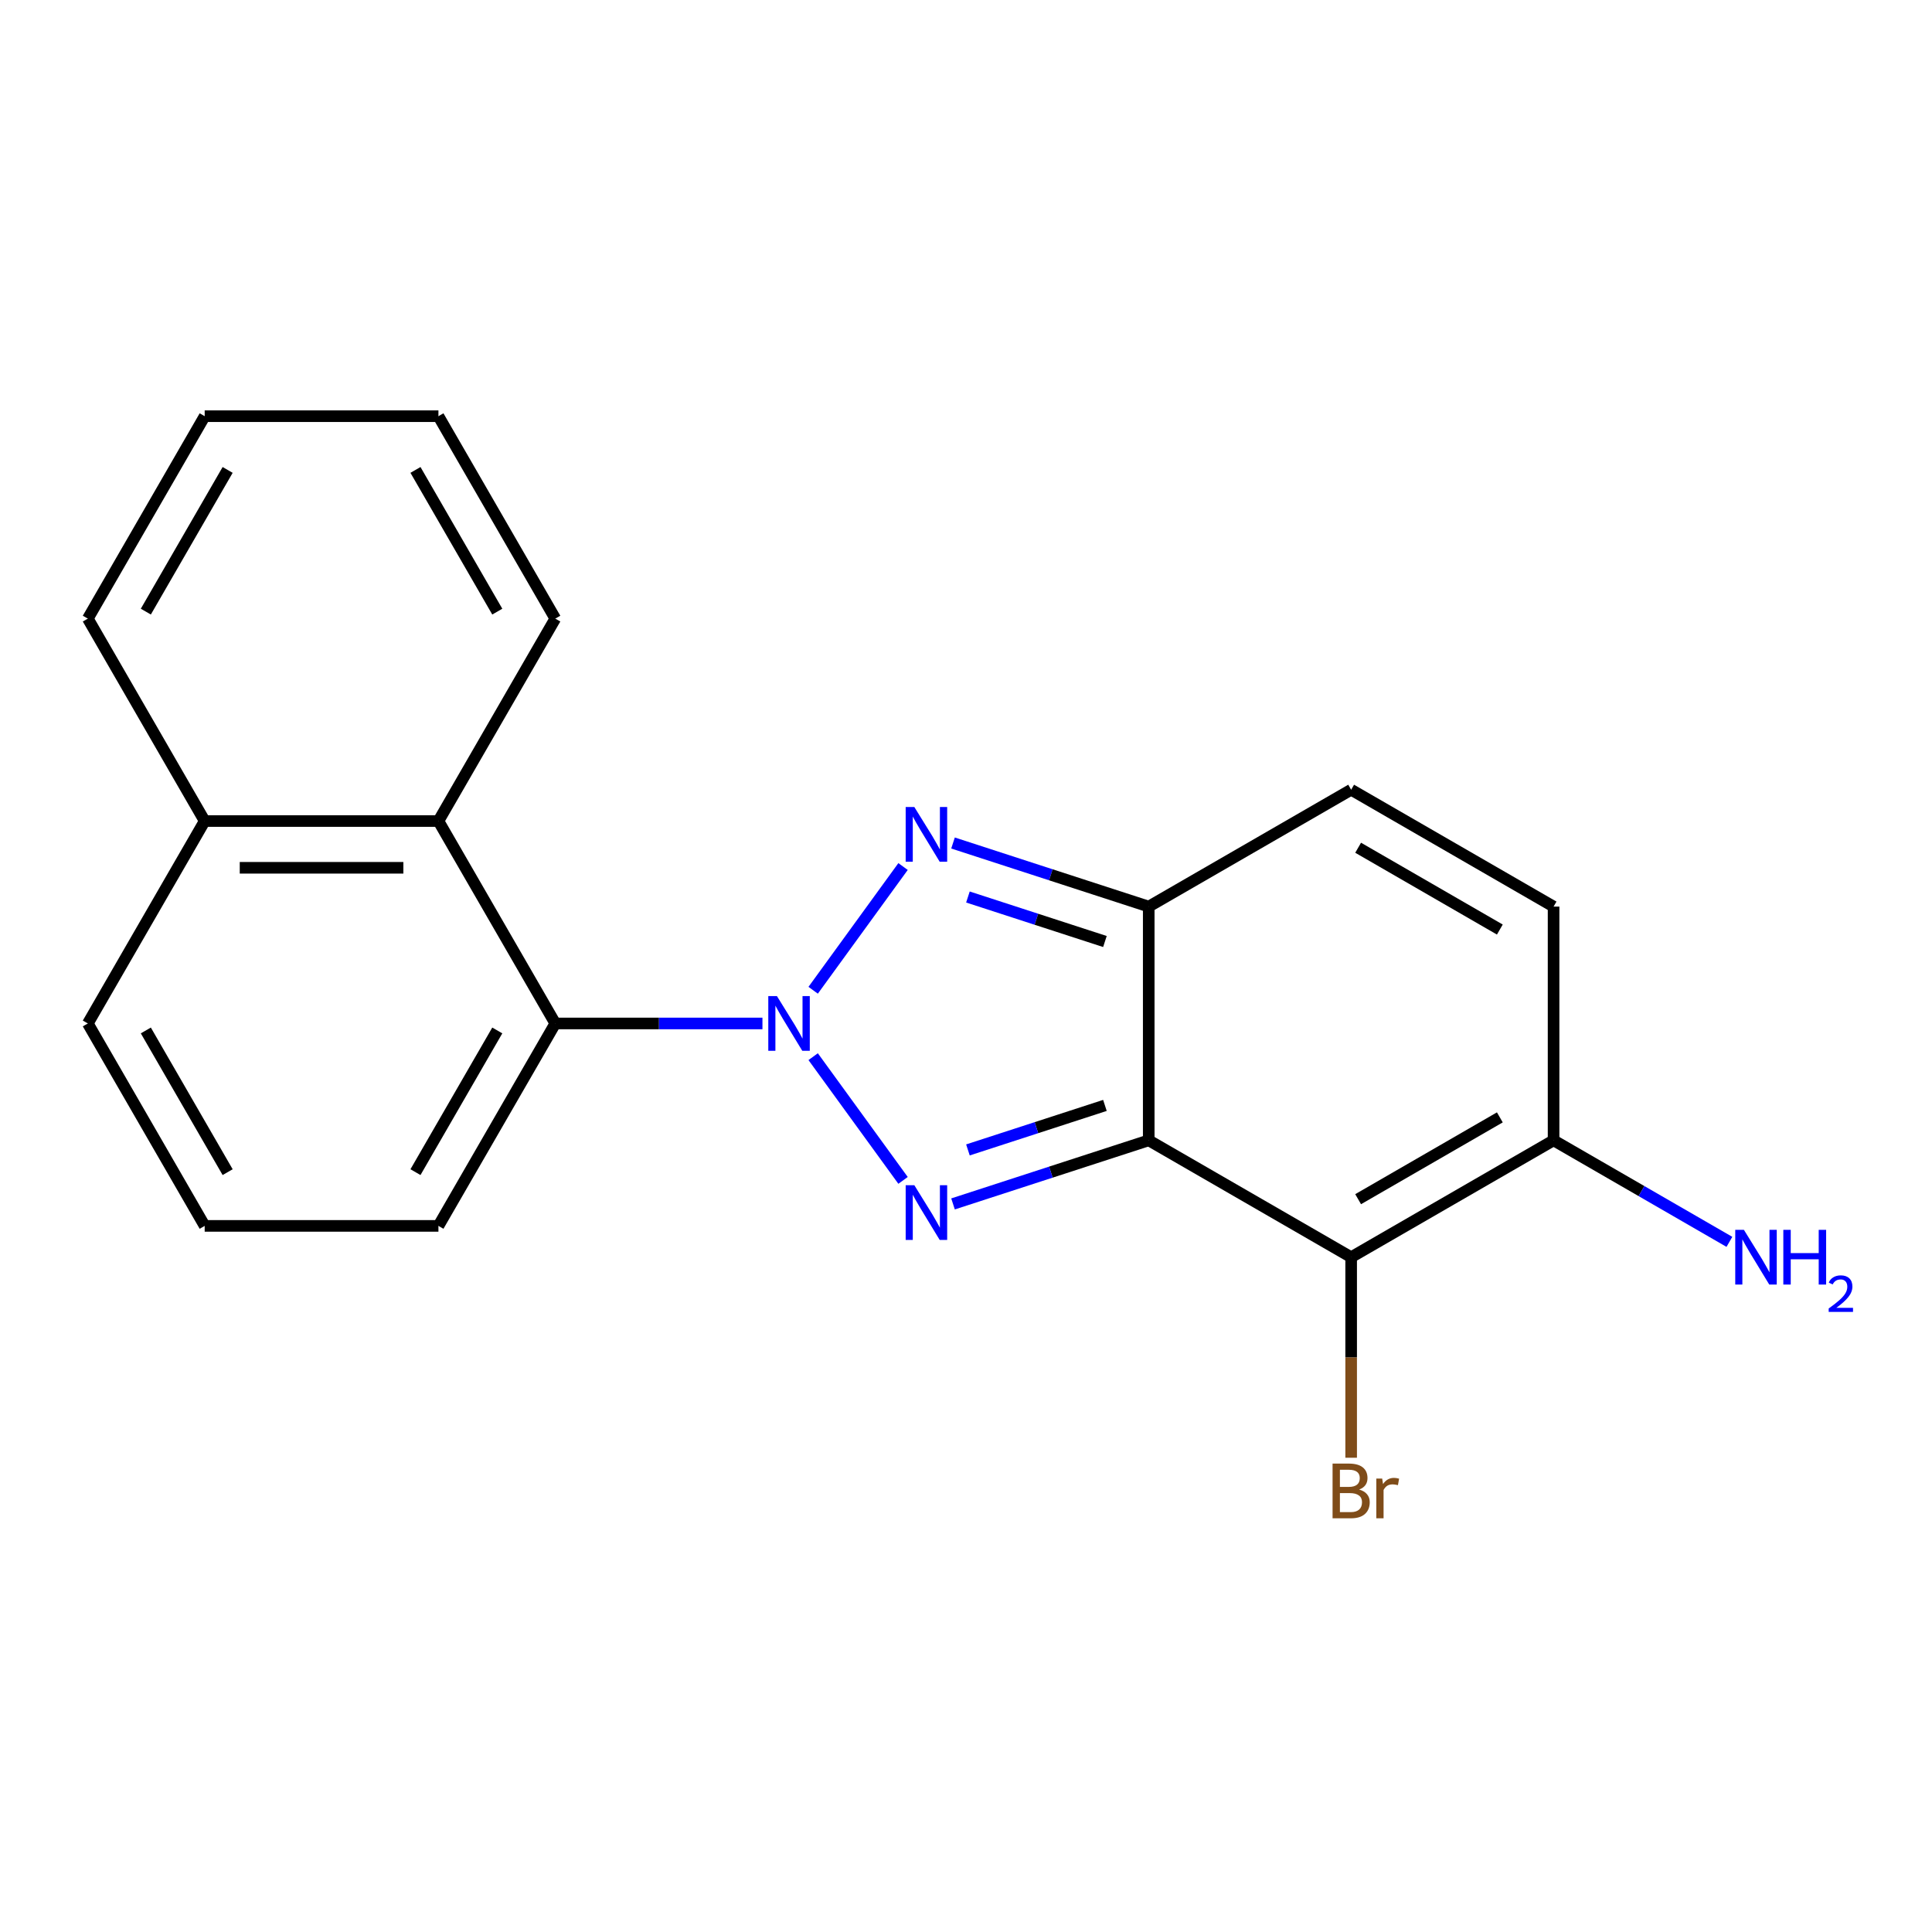 <?xml version='1.0' encoding='iso-8859-1'?>
<svg version='1.1' baseProfile='full'
              xmlns='http://www.w3.org/2000/svg'
                      xmlns:rdkit='http://www.rdkit.org/xml'
                      xmlns:xlink='http://www.w3.org/1999/xlink'
                  xml:space='preserve'
width='1000px' height='1000px' viewBox='0 0 1000 1000'>
<!-- END OF HEADER -->
<rect style='opacity:1.0;fill:#FFFFFF;stroke:none' width='1000' height='1000' x='0' y='0'> </rect>
<path class='bond-1' d='M 420.89,546.928 L 467.417,610.967' style='fill:none;fill-rule:evenodd;stroke:#0000FF;stroke-width:6px;stroke-linecap:butt;stroke-linejoin:miter;stroke-opacity:1' />
<path class='bond-2' d='M 420.89,512.558 L 467.417,448.519' style='fill:none;fill-rule:evenodd;stroke:#0000FF;stroke-width:6px;stroke-linecap:butt;stroke-linejoin:miter;stroke-opacity:1' />
<path class='bond-5' d='M 394.64,529.743 L 341.031,529.743' style='fill:none;fill-rule:evenodd;stroke:#0000FF;stroke-width:6px;stroke-linecap:butt;stroke-linejoin:miter;stroke-opacity:1' />
<path class='bond-5' d='M 341.031,529.743 L 287.421,529.743' style='fill:none;fill-rule:evenodd;stroke:#000000;stroke-width:6px;stroke-linecap:butt;stroke-linejoin:miter;stroke-opacity:1' />
<path class='bond-0' d='M 594.579,590.235 L 543.93,606.692' style='fill:none;fill-rule:evenodd;stroke:#000000;stroke-width:6px;stroke-linecap:butt;stroke-linejoin:miter;stroke-opacity:1' />
<path class='bond-0' d='M 543.93,606.692 L 493.281,623.148' style='fill:none;fill-rule:evenodd;stroke:#0000FF;stroke-width:6px;stroke-linecap:butt;stroke-linejoin:miter;stroke-opacity:1' />
<path class='bond-0' d='M 571.907,572.159 L 536.453,583.679' style='fill:none;fill-rule:evenodd;stroke:#000000;stroke-width:6px;stroke-linecap:butt;stroke-linejoin:miter;stroke-opacity:1' />
<path class='bond-0' d='M 536.453,583.679 L 500.999,595.199' style='fill:none;fill-rule:evenodd;stroke:#0000FF;stroke-width:6px;stroke-linecap:butt;stroke-linejoin:miter;stroke-opacity:1' />
<path class='bond-4' d='M 594.579,590.235 L 699.354,650.726' style='fill:none;fill-rule:evenodd;stroke:#000000;stroke-width:6px;stroke-linecap:butt;stroke-linejoin:miter;stroke-opacity:1' />
<path class='bond-20' d='M 594.579,590.235 L 594.579,469.251' style='fill:none;fill-rule:evenodd;stroke:#000000;stroke-width:6px;stroke-linecap:butt;stroke-linejoin:miter;stroke-opacity:1' />
<path class='bond-3' d='M 493.281,436.338 L 543.93,452.795' style='fill:none;fill-rule:evenodd;stroke:#0000FF;stroke-width:6px;stroke-linecap:butt;stroke-linejoin:miter;stroke-opacity:1' />
<path class='bond-3' d='M 543.93,452.795 L 594.579,469.251' style='fill:none;fill-rule:evenodd;stroke:#000000;stroke-width:6px;stroke-linecap:butt;stroke-linejoin:miter;stroke-opacity:1' />
<path class='bond-3' d='M 500.999,464.287 L 536.453,475.807' style='fill:none;fill-rule:evenodd;stroke:#0000FF;stroke-width:6px;stroke-linecap:butt;stroke-linejoin:miter;stroke-opacity:1' />
<path class='bond-3' d='M 536.453,475.807 L 571.907,487.327' style='fill:none;fill-rule:evenodd;stroke:#000000;stroke-width:6px;stroke-linecap:butt;stroke-linejoin:miter;stroke-opacity:1' />
<path class='bond-7' d='M 594.579,469.251 L 699.354,408.76' style='fill:none;fill-rule:evenodd;stroke:#000000;stroke-width:6px;stroke-linecap:butt;stroke-linejoin:miter;stroke-opacity:1' />
<path class='bond-6' d='M 699.354,650.726 L 804.128,590.235' style='fill:none;fill-rule:evenodd;stroke:#000000;stroke-width:6px;stroke-linecap:butt;stroke-linejoin:miter;stroke-opacity:1' />
<path class='bond-6' d='M 702.971,620.698 L 776.314,578.354' style='fill:none;fill-rule:evenodd;stroke:#000000;stroke-width:6px;stroke-linecap:butt;stroke-linejoin:miter;stroke-opacity:1' />
<path class='bond-10' d='M 699.354,650.726 L 699.354,702.626' style='fill:none;fill-rule:evenodd;stroke:#000000;stroke-width:6px;stroke-linecap:butt;stroke-linejoin:miter;stroke-opacity:1' />
<path class='bond-10' d='M 699.354,702.626 L 699.354,754.525' style='fill:none;fill-rule:evenodd;stroke:#7F4C19;stroke-width:6px;stroke-linecap:butt;stroke-linejoin:miter;stroke-opacity:1' />
<path class='bond-9' d='M 287.421,529.743 L 226.93,424.968' style='fill:none;fill-rule:evenodd;stroke:#000000;stroke-width:6px;stroke-linecap:butt;stroke-linejoin:miter;stroke-opacity:1' />
<path class='bond-13' d='M 287.421,529.743 L 226.93,634.518' style='fill:none;fill-rule:evenodd;stroke:#000000;stroke-width:6px;stroke-linecap:butt;stroke-linejoin:miter;stroke-opacity:1' />
<path class='bond-13' d='M 257.393,533.361 L 215.048,606.703' style='fill:none;fill-rule:evenodd;stroke:#000000;stroke-width:6px;stroke-linecap:butt;stroke-linejoin:miter;stroke-opacity:1' />
<path class='bond-12' d='M 804.128,590.235 L 849.633,616.507' style='fill:none;fill-rule:evenodd;stroke:#000000;stroke-width:6px;stroke-linecap:butt;stroke-linejoin:miter;stroke-opacity:1' />
<path class='bond-12' d='M 849.633,616.507 L 895.138,642.779' style='fill:none;fill-rule:evenodd;stroke:#0000FF;stroke-width:6px;stroke-linecap:butt;stroke-linejoin:miter;stroke-opacity:1' />
<path class='bond-22' d='M 804.128,590.235 L 804.128,469.251' style='fill:none;fill-rule:evenodd;stroke:#000000;stroke-width:6px;stroke-linecap:butt;stroke-linejoin:miter;stroke-opacity:1' />
<path class='bond-8' d='M 699.354,408.76 L 804.128,469.251' style='fill:none;fill-rule:evenodd;stroke:#000000;stroke-width:6px;stroke-linecap:butt;stroke-linejoin:miter;stroke-opacity:1' />
<path class='bond-8' d='M 702.971,438.788 L 776.314,481.133' style='fill:none;fill-rule:evenodd;stroke:#000000;stroke-width:6px;stroke-linecap:butt;stroke-linejoin:miter;stroke-opacity:1' />
<path class='bond-11' d='M 226.93,424.968 L 105.946,424.968' style='fill:none;fill-rule:evenodd;stroke:#000000;stroke-width:6px;stroke-linecap:butt;stroke-linejoin:miter;stroke-opacity:1' />
<path class='bond-11' d='M 208.782,449.165 L 124.094,449.165' style='fill:none;fill-rule:evenodd;stroke:#000000;stroke-width:6px;stroke-linecap:butt;stroke-linejoin:miter;stroke-opacity:1' />
<path class='bond-14' d='M 226.93,424.968 L 287.421,320.194' style='fill:none;fill-rule:evenodd;stroke:#000000;stroke-width:6px;stroke-linecap:butt;stroke-linejoin:miter;stroke-opacity:1' />
<path class='bond-17' d='M 105.946,424.968 L 45.455,320.194' style='fill:none;fill-rule:evenodd;stroke:#000000;stroke-width:6px;stroke-linecap:butt;stroke-linejoin:miter;stroke-opacity:1' />
<path class='bond-21' d='M 105.946,424.968 L 45.455,529.743' style='fill:none;fill-rule:evenodd;stroke:#000000;stroke-width:6px;stroke-linecap:butt;stroke-linejoin:miter;stroke-opacity:1' />
<path class='bond-15' d='M 226.93,634.518 L 105.946,634.518' style='fill:none;fill-rule:evenodd;stroke:#000000;stroke-width:6px;stroke-linecap:butt;stroke-linejoin:miter;stroke-opacity:1' />
<path class='bond-18' d='M 287.421,320.194 L 226.93,215.419' style='fill:none;fill-rule:evenodd;stroke:#000000;stroke-width:6px;stroke-linecap:butt;stroke-linejoin:miter;stroke-opacity:1' />
<path class='bond-18' d='M 257.393,316.576 L 215.048,243.234' style='fill:none;fill-rule:evenodd;stroke:#000000;stroke-width:6px;stroke-linecap:butt;stroke-linejoin:miter;stroke-opacity:1' />
<path class='bond-16' d='M 105.946,634.518 L 45.455,529.743' style='fill:none;fill-rule:evenodd;stroke:#000000;stroke-width:6px;stroke-linecap:butt;stroke-linejoin:miter;stroke-opacity:1' />
<path class='bond-16' d='M 117.827,606.703 L 75.483,533.361' style='fill:none;fill-rule:evenodd;stroke:#000000;stroke-width:6px;stroke-linecap:butt;stroke-linejoin:miter;stroke-opacity:1' />
<path class='bond-23' d='M 45.455,320.194 L 105.946,215.419' style='fill:none;fill-rule:evenodd;stroke:#000000;stroke-width:6px;stroke-linecap:butt;stroke-linejoin:miter;stroke-opacity:1' />
<path class='bond-23' d='M 75.483,316.576 L 117.827,243.234' style='fill:none;fill-rule:evenodd;stroke:#000000;stroke-width:6px;stroke-linecap:butt;stroke-linejoin:miter;stroke-opacity:1' />
<path class='bond-19' d='M 226.93,215.419 L 105.946,215.419' style='fill:none;fill-rule:evenodd;stroke:#000000;stroke-width:6px;stroke-linecap:butt;stroke-linejoin:miter;stroke-opacity:1' />
<path  class='atom-0' d='M 402.145 515.583
L 411.425 530.583
Q 412.345 532.063, 413.825 534.743
Q 415.305 537.423, 415.385 537.583
L 415.385 515.583
L 419.145 515.583
L 419.145 543.903
L 415.265 543.903
L 405.305 527.503
Q 404.145 525.583, 402.905 523.383
Q 401.705 521.183, 401.345 520.503
L 401.345 543.903
L 397.665 543.903
L 397.665 515.583
L 402.145 515.583
' fill='#0000FF'/>
<path  class='atom-2' d='M 473.257 613.461
L 482.537 628.461
Q 483.457 629.941, 484.937 632.621
Q 486.417 635.301, 486.497 635.461
L 486.497 613.461
L 490.257 613.461
L 490.257 641.781
L 486.377 641.781
L 476.417 625.381
Q 475.257 623.461, 474.017 621.261
Q 472.817 619.061, 472.457 618.381
L 472.457 641.781
L 468.777 641.781
L 468.777 613.461
L 473.257 613.461
' fill='#0000FF'/>
<path  class='atom-3' d='M 473.257 417.705
L 482.537 432.705
Q 483.457 434.185, 484.937 436.865
Q 486.417 439.545, 486.497 439.705
L 486.497 417.705
L 490.257 417.705
L 490.257 446.025
L 486.377 446.025
L 476.417 429.625
Q 475.257 427.705, 474.017 425.505
Q 472.817 423.305, 472.457 422.625
L 472.457 446.025
L 468.777 446.025
L 468.777 417.705
L 473.257 417.705
' fill='#0000FF'/>
<path  class='atom-11' d='M 703.494 770.99
Q 706.214 771.75, 707.574 773.43
Q 708.974 775.07, 708.974 777.51
Q 708.974 781.43, 706.454 783.67
Q 703.974 785.87, 699.254 785.87
L 689.734 785.87
L 689.734 757.55
L 698.094 757.55
Q 702.934 757.55, 705.374 759.51
Q 707.814 761.47, 707.814 765.07
Q 707.814 769.35, 703.494 770.99
M 693.534 760.75
L 693.534 769.63
L 698.094 769.63
Q 700.894 769.63, 702.334 768.51
Q 703.814 767.35, 703.814 765.07
Q 703.814 760.75, 698.094 760.75
L 693.534 760.75
M 699.254 782.67
Q 702.014 782.67, 703.494 781.35
Q 704.974 780.03, 704.974 777.51
Q 704.974 775.19, 703.334 774.03
Q 701.734 772.83, 698.654 772.83
L 693.534 772.83
L 693.534 782.67
L 699.254 782.67
' fill='#7F4C19'/>
<path  class='atom-11' d='M 715.414 765.31
L 715.854 768.15
Q 718.014 764.95, 721.534 764.95
Q 722.654 764.95, 724.174 765.35
L 723.574 768.71
Q 721.854 768.31, 720.894 768.31
Q 719.214 768.31, 718.094 768.99
Q 717.014 769.63, 716.134 771.19
L 716.134 785.87
L 712.374 785.87
L 712.374 765.31
L 715.414 765.31
' fill='#7F4C19'/>
<path  class='atom-13' d='M 902.643 636.566
L 911.923 651.566
Q 912.843 653.046, 914.323 655.726
Q 915.803 658.406, 915.883 658.566
L 915.883 636.566
L 919.643 636.566
L 919.643 664.886
L 915.763 664.886
L 905.803 648.486
Q 904.643 646.566, 903.403 644.366
Q 902.203 642.166, 901.843 641.486
L 901.843 664.886
L 898.163 664.886
L 898.163 636.566
L 902.643 636.566
' fill='#0000FF'/>
<path  class='atom-13' d='M 923.043 636.566
L 926.883 636.566
L 926.883 648.606
L 941.363 648.606
L 941.363 636.566
L 945.203 636.566
L 945.203 664.886
L 941.363 664.886
L 941.363 651.806
L 926.883 651.806
L 926.883 664.886
L 923.043 664.886
L 923.043 636.566
' fill='#0000FF'/>
<path  class='atom-13' d='M 946.576 663.893
Q 947.262 662.124, 948.899 661.147
Q 950.536 660.144, 952.806 660.144
Q 955.631 660.144, 957.215 661.675
Q 958.799 663.206, 958.799 665.926
Q 958.799 668.698, 956.74 671.285
Q 954.707 673.872, 950.483 676.934
L 959.116 676.934
L 959.116 679.046
L 946.523 679.046
L 946.523 677.278
Q 950.008 674.796, 952.067 672.948
Q 954.153 671.1, 955.156 669.437
Q 956.159 667.774, 956.159 666.058
Q 956.159 664.262, 955.261 663.259
Q 954.364 662.256, 952.806 662.256
Q 951.301 662.256, 950.298 662.863
Q 949.295 663.47, 948.582 664.817
L 946.576 663.893
' fill='#0000FF'/>
</svg>
